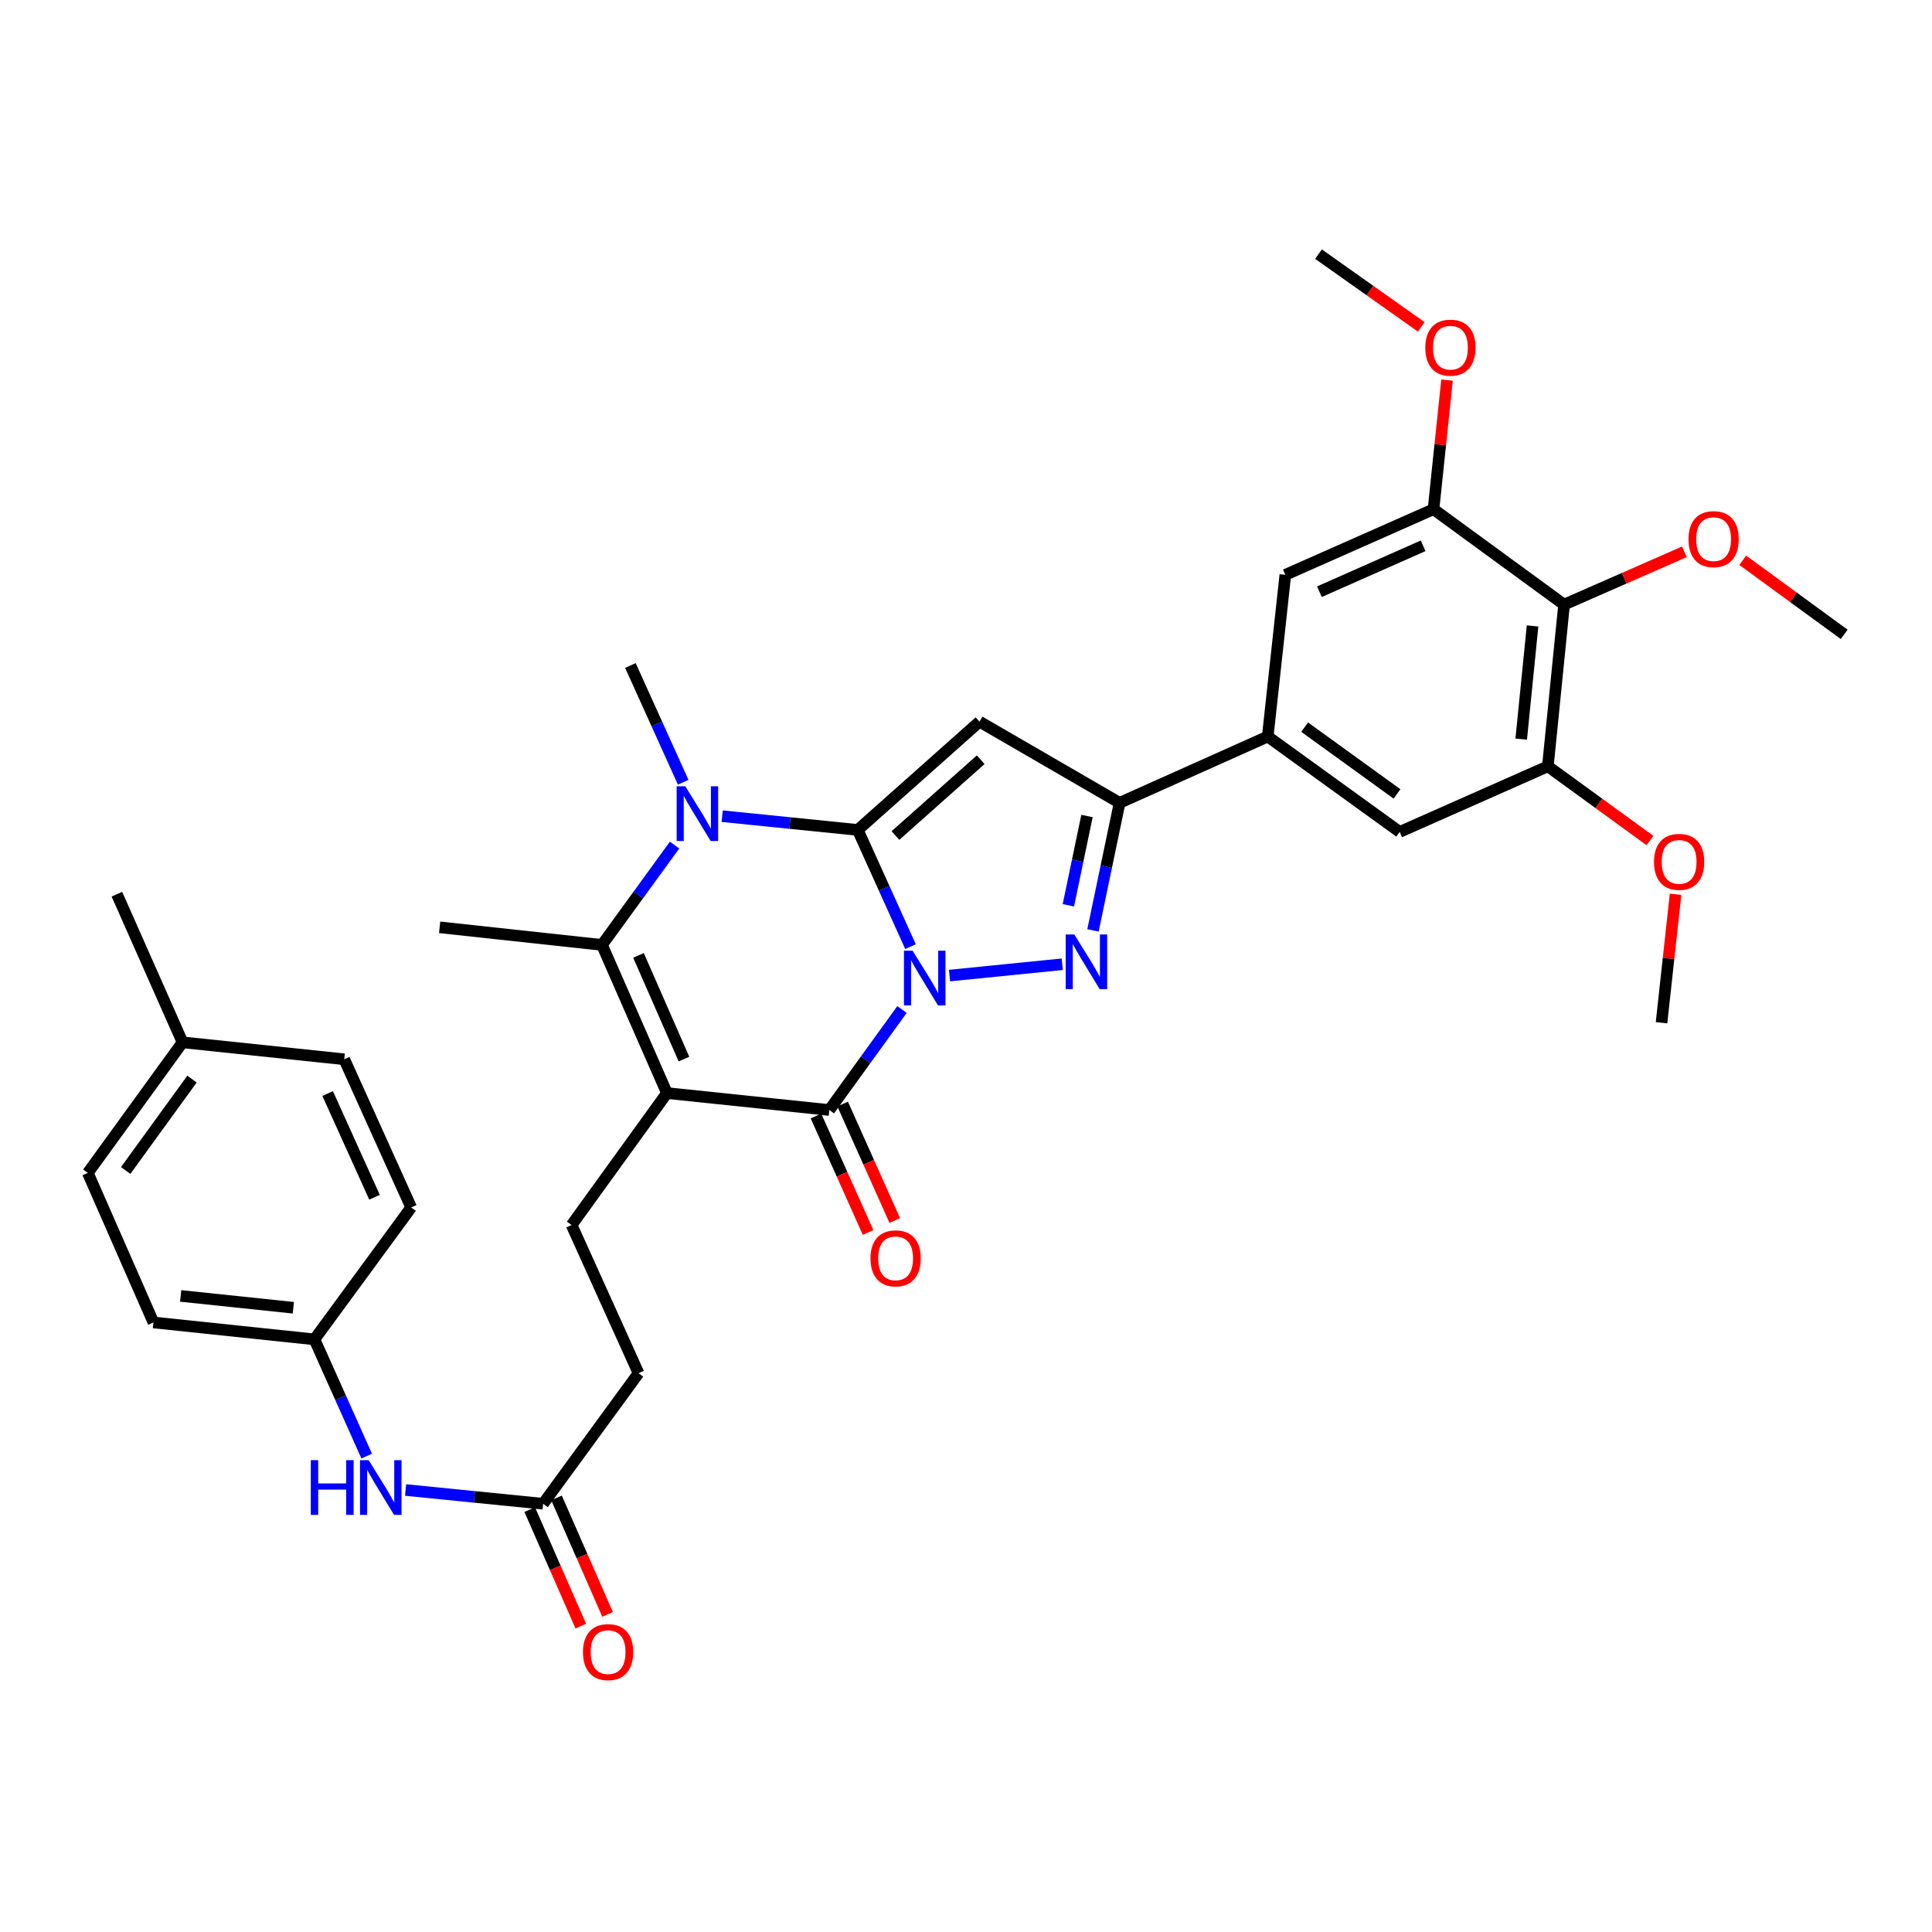 <?xml version='1.0' encoding='iso-8859-1'?>
<svg version='1.1' baseProfile='full'
              xmlns='http://www.w3.org/2000/svg'
                      xmlns:rdkit='http://www.rdkit.org/xml'
                      xmlns:xlink='http://www.w3.org/1999/xlink'
                  xml:space='preserve'
width='1000px' height='1000px' viewBox='0 0 1000 1000'>
<!-- END OF HEADER -->
<rect style='opacity:1.0;fill:#FFFFFF;stroke:none' width='1000' height='1000' x='0' y='0'> </rect>
<path class='bond-0' d='M 471.283,489.98 L 457.631,459.775' style='fill:none;fill-rule:evenodd;stroke:#0000FF;stroke-width:6px;stroke-linecap:butt;stroke-linejoin:miter;stroke-opacity:1' />
<path class='bond-0' d='M 457.631,459.775 L 443.979,429.571' style='fill:none;fill-rule:evenodd;stroke:#000000;stroke-width:6px;stroke-linecap:butt;stroke-linejoin:miter;stroke-opacity:1' />
<path class='bond-2' d='M 466.871,522.511 L 448.058,548.527' style='fill:none;fill-rule:evenodd;stroke:#0000FF;stroke-width:6px;stroke-linecap:butt;stroke-linejoin:miter;stroke-opacity:1' />
<path class='bond-2' d='M 448.058,548.527 L 429.245,574.544' style='fill:none;fill-rule:evenodd;stroke:#000000;stroke-width:6px;stroke-linecap:butt;stroke-linejoin:miter;stroke-opacity:1' />
<path class='bond-3' d='M 491.477,504.954 L 549.813,499.095' style='fill:none;fill-rule:evenodd;stroke:#0000FF;stroke-width:6px;stroke-linecap:butt;stroke-linejoin:miter;stroke-opacity:1' />
<path class='bond-4' d='M 443.979,429.571 L 408.891,426.014' style='fill:none;fill-rule:evenodd;stroke:#000000;stroke-width:6px;stroke-linecap:butt;stroke-linejoin:miter;stroke-opacity:1' />
<path class='bond-4' d='M 408.891,426.014 L 373.803,422.457' style='fill:none;fill-rule:evenodd;stroke:#0000FF;stroke-width:6px;stroke-linecap:butt;stroke-linejoin:miter;stroke-opacity:1' />
<path class='bond-5' d='M 443.979,429.571 L 507.002,373.517' style='fill:none;fill-rule:evenodd;stroke:#000000;stroke-width:6px;stroke-linecap:butt;stroke-linejoin:miter;stroke-opacity:1' />
<path class='bond-5' d='M 463.487,432.468 L 507.603,393.23' style='fill:none;fill-rule:evenodd;stroke:#000000;stroke-width:6px;stroke-linecap:butt;stroke-linejoin:miter;stroke-opacity:1' />
<path class='bond-1' d='M 345.21,565.777 L 429.245,574.544' style='fill:none;fill-rule:evenodd;stroke:#000000;stroke-width:6px;stroke-linecap:butt;stroke-linejoin:miter;stroke-opacity:1' />
<path class='bond-6' d='M 345.21,565.777 L 311.589,489.088' style='fill:none;fill-rule:evenodd;stroke:#000000;stroke-width:6px;stroke-linecap:butt;stroke-linejoin:miter;stroke-opacity:1' />
<path class='bond-6' d='M 354.023,548.199 L 330.488,494.517' style='fill:none;fill-rule:evenodd;stroke:#000000;stroke-width:6px;stroke-linecap:butt;stroke-linejoin:miter;stroke-opacity:1' />
<path class='bond-12' d='M 345.21,565.777 L 295.854,634.07' style='fill:none;fill-rule:evenodd;stroke:#000000;stroke-width:6px;stroke-linecap:butt;stroke-linejoin:miter;stroke-opacity:1' />
<path class='bond-16' d='M 422.34,577.634 L 435.825,607.768' style='fill:none;fill-rule:evenodd;stroke:#000000;stroke-width:6px;stroke-linecap:butt;stroke-linejoin:miter;stroke-opacity:1' />
<path class='bond-16' d='M 435.825,607.768 L 449.31,637.903' style='fill:none;fill-rule:evenodd;stroke:#FF0000;stroke-width:6px;stroke-linecap:butt;stroke-linejoin:miter;stroke-opacity:1' />
<path class='bond-16' d='M 436.15,571.454 L 449.635,601.589' style='fill:none;fill-rule:evenodd;stroke:#000000;stroke-width:6px;stroke-linecap:butt;stroke-linejoin:miter;stroke-opacity:1' />
<path class='bond-16' d='M 449.635,601.589 L 463.12,631.723' style='fill:none;fill-rule:evenodd;stroke:#FF0000;stroke-width:6px;stroke-linecap:butt;stroke-linejoin:miter;stroke-opacity:1' />
<path class='bond-7' d='M 565.727,481.577 L 572.616,448.564' style='fill:none;fill-rule:evenodd;stroke:#0000FF;stroke-width:6px;stroke-linecap:butt;stroke-linejoin:miter;stroke-opacity:1' />
<path class='bond-7' d='M 572.616,448.564 L 579.505,415.551' style='fill:none;fill-rule:evenodd;stroke:#000000;stroke-width:6px;stroke-linecap:butt;stroke-linejoin:miter;stroke-opacity:1' />
<path class='bond-7' d='M 552.983,468.582 L 557.805,445.473' style='fill:none;fill-rule:evenodd;stroke:#0000FF;stroke-width:6px;stroke-linecap:butt;stroke-linejoin:miter;stroke-opacity:1' />
<path class='bond-7' d='M 557.805,445.473 L 562.628,422.364' style='fill:none;fill-rule:evenodd;stroke:#000000;stroke-width:6px;stroke-linecap:butt;stroke-linejoin:miter;stroke-opacity:1' />
<path class='bond-21' d='M 353.625,404.893 L 339.966,374.681' style='fill:none;fill-rule:evenodd;stroke:#0000FF;stroke-width:6px;stroke-linecap:butt;stroke-linejoin:miter;stroke-opacity:1' />
<path class='bond-21' d='M 339.966,374.681 L 326.306,344.468' style='fill:none;fill-rule:evenodd;stroke:#000000;stroke-width:6px;stroke-linecap:butt;stroke-linejoin:miter;stroke-opacity:1' />
<path class='bond-36' d='M 349.156,437.417 L 330.372,463.253' style='fill:none;fill-rule:evenodd;stroke:#0000FF;stroke-width:6px;stroke-linecap:butt;stroke-linejoin:miter;stroke-opacity:1' />
<path class='bond-36' d='M 330.372,463.253 L 311.589,489.088' style='fill:none;fill-rule:evenodd;stroke:#000000;stroke-width:6px;stroke-linecap:butt;stroke-linejoin:miter;stroke-opacity:1' />
<path class='bond-35' d='M 507.002,373.517 L 579.505,415.551' style='fill:none;fill-rule:evenodd;stroke:#000000;stroke-width:6px;stroke-linecap:butt;stroke-linejoin:miter;stroke-opacity:1' />
<path class='bond-23' d='M 311.589,489.088 L 227.553,479.977' style='fill:none;fill-rule:evenodd;stroke:#000000;stroke-width:6px;stroke-linecap:butt;stroke-linejoin:miter;stroke-opacity:1' />
<path class='bond-8' d='M 579.505,415.551 L 656.177,381.233' style='fill:none;fill-rule:evenodd;stroke:#000000;stroke-width:6px;stroke-linecap:butt;stroke-linejoin:miter;stroke-opacity:1' />
<path class='bond-13' d='M 656.177,381.233 L 665.288,297.534' style='fill:none;fill-rule:evenodd;stroke:#000000;stroke-width:6px;stroke-linecap:butt;stroke-linejoin:miter;stroke-opacity:1' />
<path class='bond-14' d='M 656.177,381.233 L 724.478,430.605' style='fill:none;fill-rule:evenodd;stroke:#000000;stroke-width:6px;stroke-linecap:butt;stroke-linejoin:miter;stroke-opacity:1' />
<path class='bond-14' d='M 675.286,376.377 L 723.096,410.938' style='fill:none;fill-rule:evenodd;stroke:#000000;stroke-width:6px;stroke-linecap:butt;stroke-linejoin:miter;stroke-opacity:1' />
<path class='bond-9' d='M 809.564,312.949 L 801.167,396.639' style='fill:none;fill-rule:evenodd;stroke:#000000;stroke-width:6px;stroke-linecap:butt;stroke-linejoin:miter;stroke-opacity:1' />
<path class='bond-9' d='M 793.251,323.992 L 787.373,382.575' style='fill:none;fill-rule:evenodd;stroke:#000000;stroke-width:6px;stroke-linecap:butt;stroke-linejoin:miter;stroke-opacity:1' />
<path class='bond-22' d='M 809.564,312.949 L 840.701,299.279' style='fill:none;fill-rule:evenodd;stroke:#000000;stroke-width:6px;stroke-linecap:butt;stroke-linejoin:miter;stroke-opacity:1' />
<path class='bond-22' d='M 840.701,299.279 L 871.838,285.61' style='fill:none;fill-rule:evenodd;stroke:#FF0000;stroke-width:6px;stroke-linecap:butt;stroke-linejoin:miter;stroke-opacity:1' />
<path class='bond-37' d='M 809.564,312.949 L 741.986,263.576' style='fill:none;fill-rule:evenodd;stroke:#000000;stroke-width:6px;stroke-linecap:butt;stroke-linejoin:miter;stroke-opacity:1' />
<path class='bond-10' d='M 741.986,263.576 L 665.288,297.534' style='fill:none;fill-rule:evenodd;stroke:#000000;stroke-width:6px;stroke-linecap:butt;stroke-linejoin:miter;stroke-opacity:1' />
<path class='bond-10' d='M 736.606,282.504 L 682.918,306.274' style='fill:none;fill-rule:evenodd;stroke:#000000;stroke-width:6px;stroke-linecap:butt;stroke-linejoin:miter;stroke-opacity:1' />
<path class='bond-24' d='M 741.986,263.576 L 745.48,230.155' style='fill:none;fill-rule:evenodd;stroke:#000000;stroke-width:6px;stroke-linecap:butt;stroke-linejoin:miter;stroke-opacity:1' />
<path class='bond-24' d='M 745.48,230.155 L 748.973,196.733' style='fill:none;fill-rule:evenodd;stroke:#FF0000;stroke-width:6px;stroke-linecap:butt;stroke-linejoin:miter;stroke-opacity:1' />
<path class='bond-11' d='M 801.167,396.639 L 724.478,430.605' style='fill:none;fill-rule:evenodd;stroke:#000000;stroke-width:6px;stroke-linecap:butt;stroke-linejoin:miter;stroke-opacity:1' />
<path class='bond-25' d='M 801.167,396.639 L 827.587,415.842' style='fill:none;fill-rule:evenodd;stroke:#000000;stroke-width:6px;stroke-linecap:butt;stroke-linejoin:miter;stroke-opacity:1' />
<path class='bond-25' d='M 827.587,415.842 L 854.007,435.045' style='fill:none;fill-rule:evenodd;stroke:#FF0000;stroke-width:6px;stroke-linecap:butt;stroke-linejoin:miter;stroke-opacity:1' />
<path class='bond-19' d='M 295.854,634.07 L 330.509,710.767' style='fill:none;fill-rule:evenodd;stroke:#000000;stroke-width:6px;stroke-linecap:butt;stroke-linejoin:miter;stroke-opacity:1' />
<path class='bond-15' d='M 281.12,778.345 L 330.509,710.767' style='fill:none;fill-rule:evenodd;stroke:#000000;stroke-width:6px;stroke-linecap:butt;stroke-linejoin:miter;stroke-opacity:1' />
<path class='bond-17' d='M 281.12,778.345 L 245.528,774.785' style='fill:none;fill-rule:evenodd;stroke:#000000;stroke-width:6px;stroke-linecap:butt;stroke-linejoin:miter;stroke-opacity:1' />
<path class='bond-17' d='M 245.528,774.785 L 209.936,771.225' style='fill:none;fill-rule:evenodd;stroke:#0000FF;stroke-width:6px;stroke-linecap:butt;stroke-linejoin:miter;stroke-opacity:1' />
<path class='bond-18' d='M 274.192,781.382 L 287.405,811.524' style='fill:none;fill-rule:evenodd;stroke:#000000;stroke-width:6px;stroke-linecap:butt;stroke-linejoin:miter;stroke-opacity:1' />
<path class='bond-18' d='M 287.405,811.524 L 300.617,841.666' style='fill:none;fill-rule:evenodd;stroke:#FF0000;stroke-width:6px;stroke-linecap:butt;stroke-linejoin:miter;stroke-opacity:1' />
<path class='bond-18' d='M 288.048,775.308 L 301.261,805.45' style='fill:none;fill-rule:evenodd;stroke:#000000;stroke-width:6px;stroke-linecap:butt;stroke-linejoin:miter;stroke-opacity:1' />
<path class='bond-18' d='M 301.261,805.45 L 314.474,835.592' style='fill:none;fill-rule:evenodd;stroke:#FF0000;stroke-width:6px;stroke-linecap:butt;stroke-linejoin:miter;stroke-opacity:1' />
<path class='bond-20' d='M 189.806,753.68 L 176.282,723.465' style='fill:none;fill-rule:evenodd;stroke:#0000FF;stroke-width:6px;stroke-linecap:butt;stroke-linejoin:miter;stroke-opacity:1' />
<path class='bond-20' d='M 176.282,723.465 L 162.758,693.251' style='fill:none;fill-rule:evenodd;stroke:#000000;stroke-width:6px;stroke-linecap:butt;stroke-linejoin:miter;stroke-opacity:1' />
<path class='bond-27' d='M 162.758,693.251 L 212.836,624.967' style='fill:none;fill-rule:evenodd;stroke:#000000;stroke-width:6px;stroke-linecap:butt;stroke-linejoin:miter;stroke-opacity:1' />
<path class='bond-28' d='M 162.758,693.251 L 79.428,684.501' style='fill:none;fill-rule:evenodd;stroke:#000000;stroke-width:6px;stroke-linecap:butt;stroke-linejoin:miter;stroke-opacity:1' />
<path class='bond-28' d='M 151.838,676.892 L 93.508,670.767' style='fill:none;fill-rule:evenodd;stroke:#000000;stroke-width:6px;stroke-linecap:butt;stroke-linejoin:miter;stroke-opacity:1' />
<path class='bond-31' d='M 902.043,289.999 L 928.294,309.173' style='fill:none;fill-rule:evenodd;stroke:#FF0000;stroke-width:6px;stroke-linecap:butt;stroke-linejoin:miter;stroke-opacity:1' />
<path class='bond-31' d='M 928.294,309.173 L 954.545,328.347' style='fill:none;fill-rule:evenodd;stroke:#000000;stroke-width:6px;stroke-linecap:butt;stroke-linejoin:miter;stroke-opacity:1' />
<path class='bond-33' d='M 735.645,169.186 L 709.052,150.363' style='fill:none;fill-rule:evenodd;stroke:#FF0000;stroke-width:6px;stroke-linecap:butt;stroke-linejoin:miter;stroke-opacity:1' />
<path class='bond-33' d='M 709.052,150.363 L 682.46,131.539' style='fill:none;fill-rule:evenodd;stroke:#000000;stroke-width:6px;stroke-linecap:butt;stroke-linejoin:miter;stroke-opacity:1' />
<path class='bond-34' d='M 867.266,462.876 L 863.635,496.125' style='fill:none;fill-rule:evenodd;stroke:#FF0000;stroke-width:6px;stroke-linecap:butt;stroke-linejoin:miter;stroke-opacity:1' />
<path class='bond-34' d='M 863.635,496.125 L 860.004,529.374' style='fill:none;fill-rule:evenodd;stroke:#000000;stroke-width:6px;stroke-linecap:butt;stroke-linejoin:miter;stroke-opacity:1' />
<path class='bond-26' d='M 94.491,539.511 L 45.455,607.097' style='fill:none;fill-rule:evenodd;stroke:#000000;stroke-width:6px;stroke-linecap:butt;stroke-linejoin:miter;stroke-opacity:1' />
<path class='bond-26' d='M 99.381,558.534 L 65.056,605.844' style='fill:none;fill-rule:evenodd;stroke:#000000;stroke-width:6px;stroke-linecap:butt;stroke-linejoin:miter;stroke-opacity:1' />
<path class='bond-32' d='M 94.491,539.511 L 60.508,462.839' style='fill:none;fill-rule:evenodd;stroke:#000000;stroke-width:6px;stroke-linecap:butt;stroke-linejoin:miter;stroke-opacity:1' />
<path class='bond-38' d='M 94.491,539.511 L 178.181,548.278' style='fill:none;fill-rule:evenodd;stroke:#000000;stroke-width:6px;stroke-linecap:butt;stroke-linejoin:miter;stroke-opacity:1' />
<path class='bond-29' d='M 212.836,624.967 L 178.181,548.278' style='fill:none;fill-rule:evenodd;stroke:#000000;stroke-width:6px;stroke-linecap:butt;stroke-linejoin:miter;stroke-opacity:1' />
<path class='bond-29' d='M 193.851,619.694 L 169.592,566.011' style='fill:none;fill-rule:evenodd;stroke:#000000;stroke-width:6px;stroke-linecap:butt;stroke-linejoin:miter;stroke-opacity:1' />
<path class='bond-30' d='M 79.428,684.501 L 45.455,607.097' style='fill:none;fill-rule:evenodd;stroke:#000000;stroke-width:6px;stroke-linecap:butt;stroke-linejoin:miter;stroke-opacity:1' />
<path  class='atom-0' d='M 472.374 492.083
L 481.654 507.083
Q 482.574 508.563, 484.054 511.243
Q 485.534 513.923, 485.614 514.083
L 485.614 492.083
L 489.374 492.083
L 489.374 520.403
L 485.494 520.403
L 475.534 504.003
Q 474.374 502.083, 473.134 499.883
Q 471.934 497.683, 471.574 497.003
L 471.574 520.403
L 467.894 520.403
L 467.894 492.083
L 472.374 492.083
' fill='#0000FF'/>
<path  class='atom-4' d='M 556.073 483.678
L 565.353 498.678
Q 566.273 500.158, 567.753 502.838
Q 569.233 505.518, 569.313 505.678
L 569.313 483.678
L 573.073 483.678
L 573.073 511.998
L 569.193 511.998
L 559.233 495.598
Q 558.073 493.678, 556.833 491.478
Q 555.633 489.278, 555.273 488.598
L 555.273 511.998
L 551.593 511.998
L 551.593 483.678
L 556.073 483.678
' fill='#0000FF'/>
<path  class='atom-5' d='M 354.718 406.997
L 363.998 421.997
Q 364.918 423.477, 366.398 426.157
Q 367.878 428.837, 367.958 428.997
L 367.958 406.997
L 371.718 406.997
L 371.718 435.317
L 367.838 435.317
L 357.878 418.917
Q 356.718 416.997, 355.478 414.797
Q 354.278 412.597, 353.918 411.917
L 353.918 435.317
L 350.238 435.317
L 350.238 406.997
L 354.718 406.997
' fill='#0000FF'/>
<path  class='atom-17' d='M 450.563 651.313
Q 450.563 644.513, 453.923 640.713
Q 457.283 636.913, 463.563 636.913
Q 469.843 636.913, 473.203 640.713
Q 476.563 644.513, 476.563 651.313
Q 476.563 658.193, 473.163 662.113
Q 469.763 665.993, 463.563 665.993
Q 457.323 665.993, 453.923 662.113
Q 450.563 658.233, 450.563 651.313
M 463.563 662.793
Q 467.883 662.793, 470.203 659.913
Q 472.563 656.993, 472.563 651.313
Q 472.563 645.753, 470.203 642.953
Q 467.883 640.113, 463.563 640.113
Q 459.243 640.113, 456.883 642.913
Q 454.563 645.713, 454.563 651.313
Q 454.563 657.033, 456.883 659.913
Q 459.243 662.793, 463.563 662.793
' fill='#FF0000'/>
<path  class='atom-18' d='M 160.865 755.78
L 164.705 755.78
L 164.705 767.82
L 179.185 767.82
L 179.185 755.78
L 183.025 755.78
L 183.025 784.1
L 179.185 784.1
L 179.185 771.02
L 164.705 771.02
L 164.705 784.1
L 160.865 784.1
L 160.865 755.78
' fill='#0000FF'/>
<path  class='atom-18' d='M 190.825 755.78
L 200.105 770.78
Q 201.025 772.26, 202.505 774.94
Q 203.985 777.62, 204.065 777.78
L 204.065 755.78
L 207.825 755.78
L 207.825 784.1
L 203.945 784.1
L 193.985 767.7
Q 192.825 765.78, 191.585 763.58
Q 190.385 761.38, 190.025 760.7
L 190.025 784.1
L 186.345 784.1
L 186.345 755.78
L 190.825 755.78
' fill='#0000FF'/>
<path  class='atom-19' d='M 301.741 855.123
Q 301.741 848.323, 305.101 844.523
Q 308.461 840.723, 314.741 840.723
Q 321.021 840.723, 324.381 844.523
Q 327.741 848.323, 327.741 855.123
Q 327.741 862.003, 324.341 865.923
Q 320.941 869.803, 314.741 869.803
Q 308.501 869.803, 305.101 865.923
Q 301.741 862.043, 301.741 855.123
M 314.741 866.603
Q 319.061 866.603, 321.381 863.723
Q 323.741 860.803, 323.741 855.123
Q 323.741 849.563, 321.381 846.763
Q 319.061 843.923, 314.741 843.923
Q 310.421 843.923, 308.061 846.723
Q 305.741 849.523, 305.741 855.123
Q 305.741 860.843, 308.061 863.723
Q 310.421 866.603, 314.741 866.603
' fill='#FF0000'/>
<path  class='atom-23' d='M 873.951 279.055
Q 873.951 272.255, 877.311 268.455
Q 880.671 264.655, 886.951 264.655
Q 893.231 264.655, 896.591 268.455
Q 899.951 272.255, 899.951 279.055
Q 899.951 285.935, 896.551 289.855
Q 893.151 293.735, 886.951 293.735
Q 880.711 293.735, 877.311 289.855
Q 873.951 285.975, 873.951 279.055
M 886.951 290.535
Q 891.271 290.535, 893.591 287.655
Q 895.951 284.735, 895.951 279.055
Q 895.951 273.495, 893.591 270.695
Q 891.271 267.855, 886.951 267.855
Q 882.631 267.855, 880.271 270.655
Q 877.951 273.455, 877.951 279.055
Q 877.951 284.775, 880.271 287.655
Q 882.631 290.535, 886.951 290.535
' fill='#FF0000'/>
<path  class='atom-25' d='M 737.736 179.949
Q 737.736 173.149, 741.096 169.349
Q 744.456 165.549, 750.736 165.549
Q 757.016 165.549, 760.376 169.349
Q 763.736 173.149, 763.736 179.949
Q 763.736 186.829, 760.336 190.749
Q 756.936 194.629, 750.736 194.629
Q 744.496 194.629, 741.096 190.749
Q 737.736 186.869, 737.736 179.949
M 750.736 191.429
Q 755.056 191.429, 757.376 188.549
Q 759.736 185.629, 759.736 179.949
Q 759.736 174.389, 757.376 171.589
Q 755.056 168.749, 750.736 168.749
Q 746.416 168.749, 744.056 171.549
Q 741.736 174.349, 741.736 179.949
Q 741.736 185.669, 744.056 188.549
Q 746.416 191.429, 750.736 191.429
' fill='#FF0000'/>
<path  class='atom-26' d='M 856.106 446.1
Q 856.106 439.3, 859.466 435.5
Q 862.826 431.7, 869.106 431.7
Q 875.386 431.7, 878.746 435.5
Q 882.106 439.3, 882.106 446.1
Q 882.106 452.98, 878.706 456.9
Q 875.306 460.78, 869.106 460.78
Q 862.866 460.78, 859.466 456.9
Q 856.106 453.02, 856.106 446.1
M 869.106 457.58
Q 873.426 457.58, 875.746 454.7
Q 878.106 451.78, 878.106 446.1
Q 878.106 440.54, 875.746 437.74
Q 873.426 434.9, 869.106 434.9
Q 864.786 434.9, 862.426 437.7
Q 860.106 440.5, 860.106 446.1
Q 860.106 451.82, 862.426 454.7
Q 864.786 457.58, 869.106 457.58
' fill='#FF0000'/>
</svg>
